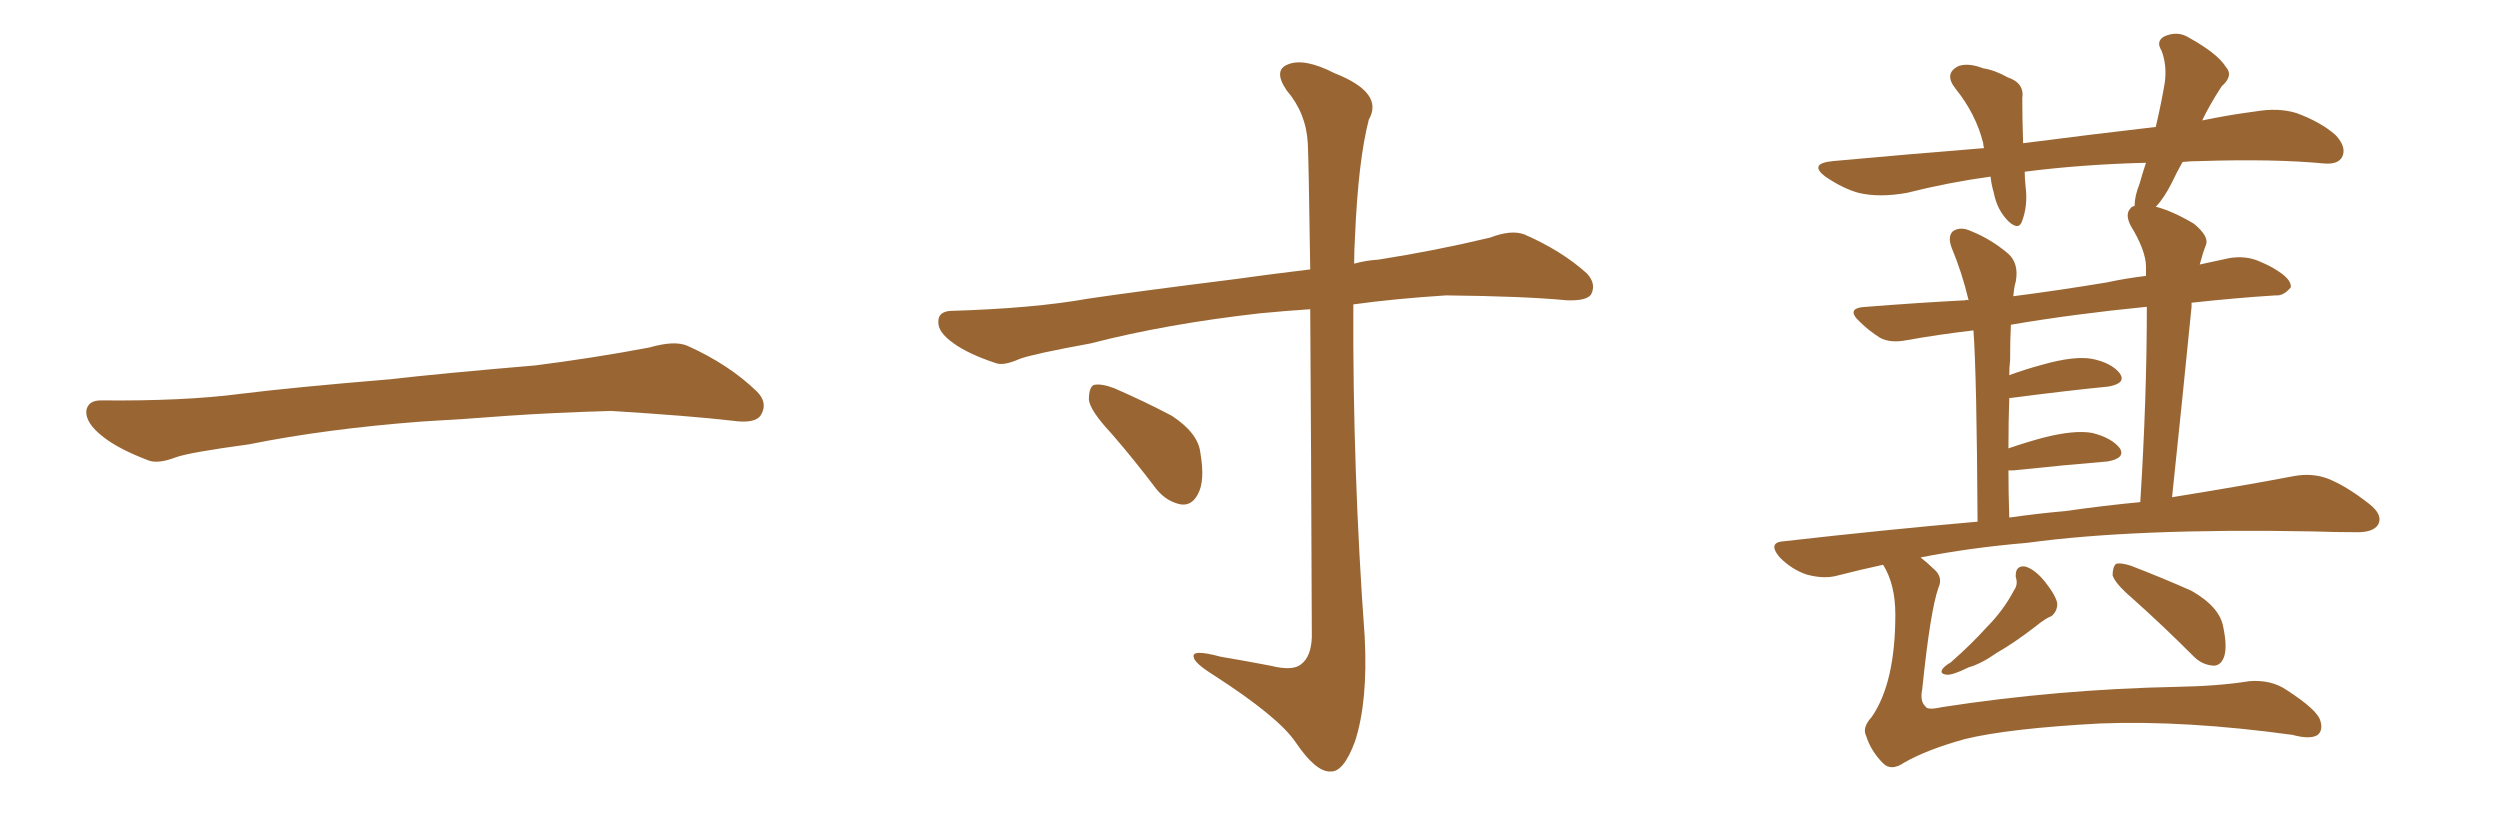 <svg xmlns="http://www.w3.org/2000/svg" xmlns:xlink="http://www.w3.org/1999/xlink" width="450" height="150"><path fill="#996633" padding="10" d="M75.88 75.88L75.88 75.88L75.88 75.88Q58.59 77.20 44.82 79.98L44.82 79.98Q33.98 81.45 31.64 82.32L31.64 82.32Q28.56 83.50 26.81 82.91L26.81 82.91Q21.39 80.86 18.60 78.66L18.60 78.66Q15.38 76.17 15.53 73.97L15.53 73.97Q15.82 72.07 18.16 72.07L18.16 72.07Q33.11 72.22 43.21 70.90L43.21 70.90Q52.59 69.73 70.31 68.26L70.31 68.26Q79.10 67.24 96.39 65.77L96.39 65.77Q106.79 64.45 116.89 62.55L116.89 62.55Q121.44 61.23 123.78 62.26L123.78 62.26Q131.25 65.63 136.23 70.46L136.23 70.46Q138.28 72.51 136.96 74.71L136.96 74.71Q135.94 76.32 131.84 75.73L131.84 75.73Q124.22 74.85 110.01 73.97L110.01 73.97Q99.61 74.27 91.26 74.85L91.26 74.85Q83.79 75.44 75.88 75.88ZM235.84 55.66L235.84 55.66Q231.30 55.96 226.76 56.40L226.76 56.40Q209.91 58.30 196.29 61.82L196.29 61.82Q185.89 63.72 183.54 64.60L183.54 64.60Q180.62 65.92 179.15 65.33L179.15 65.33Q174.32 63.72 171.68 61.82L171.68 61.82Q168.75 59.77 168.90 57.86L168.90 57.86Q168.90 56.10 171.09 55.96L171.09 55.96Q186.04 55.52 195.85 53.76L195.85 53.76Q204.79 52.44 222.36 50.24L222.36 50.24Q227.49 49.51 235.84 48.49L235.84 48.49Q235.55 28.13 235.40 25.78L235.40 25.78Q235.11 20.36 231.59 16.26L231.59 16.26Q229.10 12.60 231.88 11.57L231.88 11.57Q234.81 10.40 240.23 13.18L240.23 13.18Q249.17 16.70 246.39 21.53L246.39 21.53Q244.48 28.86 243.90 42.63L243.90 42.63Q243.75 45.12 243.75 47.46L243.75 47.46Q245.80 46.88 248.14 46.73L248.14 46.73Q258.40 45.12 268.21 42.77L268.21 42.77Q272.02 41.31 274.37 42.19L274.37 42.19Q281.10 45.12 285.64 49.22L285.64 49.22Q287.40 51.12 286.38 53.03L286.38 53.03Q285.50 54.20 281.98 54.05L281.98 54.05Q274.37 53.32 260.30 53.17L260.30 53.17Q251.07 53.76 243.60 54.79L243.60 54.79Q243.46 84.67 245.65 114.70L245.65 114.70Q246.24 126.27 243.90 133.45L243.90 133.45Q241.85 139.01 239.50 138.87L239.50 138.87Q236.87 139.01 233.20 133.59L233.20 133.59Q230.13 129.05 218.55 121.58L218.55 121.58Q215.04 119.38 214.89 118.36L214.89 118.36Q214.31 116.75 219.73 118.21L219.73 118.21Q224.12 118.95 228.66 119.82L228.66 119.82Q232.76 120.85 234.23 119.53L234.23 119.53Q235.99 118.21 236.13 114.70L236.13 114.70Q235.99 77.34 235.84 55.66ZM200.10 78.08L200.10 78.08L200.10 78.08Q196.14 73.83 196.00 71.92L196.00 71.92Q196.00 69.73 196.88 69.29L196.88 69.29Q198.19 68.99 200.54 69.87L200.54 69.87Q205.96 72.22 210.94 74.85L210.94 74.85Q215.63 77.93 216.06 81.45L216.06 81.45Q216.94 86.57 215.63 88.92L215.63 88.92Q214.60 90.97 212.70 90.82L212.70 90.82Q210.06 90.38 208.15 88.04L208.15 88.04Q204.05 82.62 200.10 78.08ZM369.29 110.89L369.29 110.89Q368.12 111.33 366.36 112.79L366.36 112.79Q362.55 115.72 359.47 117.48L359.47 117.48Q356.54 119.53 354.35 120.12L354.35 120.12Q351.42 121.58 350.39 121.44L350.39 121.44Q349.07 121.29 349.66 120.41L349.66 120.41Q350.10 119.82 351.12 119.24L351.12 119.24Q354.79 116.02 357.57 112.94L357.57 112.94Q360.64 109.86 362.55 106.20L362.55 106.20Q363.28 105.18 362.84 103.86L362.84 103.86Q362.70 101.81 364.45 101.95L364.45 101.95Q366.21 102.39 368.12 104.74L368.12 104.74Q370.17 107.37 370.31 108.69L370.31 108.69Q370.31 110.01 369.29 110.89ZM383.79 107.67L383.79 107.67Q380.71 105.03 380.27 103.56L380.27 103.56Q380.27 102.10 380.86 101.51L380.86 101.51Q381.59 101.22 383.50 101.81L383.50 101.81Q389.21 104.00 394.48 106.35L394.48 106.35Q399.61 109.28 400.20 112.94L400.20 112.94Q400.93 116.46 400.34 118.21L400.34 118.21Q399.76 119.82 398.44 119.82L398.44 119.82Q396.39 119.68 394.92 118.21L394.92 118.21Q389.21 112.50 383.79 107.67ZM396.39 21.68L396.39 21.68Q401.37 20.65 405.91 20.07L405.91 20.07Q410.16 19.34 413.38 20.36L413.38 20.36Q417.77 21.97 420.41 24.32L420.41 24.32Q422.46 26.51 421.58 28.27L421.58 28.27Q420.85 29.59 418.51 29.44L418.51 29.44Q409.28 28.56 395.95 29.00L395.95 29.00Q394.34 29.00 392.87 29.15L392.87 29.15Q391.85 30.91 390.97 32.81L390.97 32.81Q389.50 35.74 388.04 37.21L388.04 37.21Q390.97 37.94 394.92 40.28L394.92 40.28Q397.56 42.48 397.12 43.95L397.12 43.95Q396.53 45.41 395.95 47.61L395.95 47.61Q398.58 47.02 401.37 46.44L401.37 46.44Q404.30 46.00 406.64 47.02L406.64 47.02Q408.69 47.90 409.57 48.49L409.57 48.49Q412.50 50.24 412.35 51.71L412.35 51.71Q411.04 53.32 409.57 53.17L409.57 53.17Q402.54 53.61 394.48 54.49L394.48 54.49Q394.48 54.79 394.48 55.22L394.48 55.22Q392.87 71.48 390.97 89.50L390.97 89.50Q403.71 87.45 412.94 85.69L412.94 85.69Q416.16 85.11 418.95 86.13L418.95 86.13Q422.31 87.45 426.42 90.67L426.42 90.67Q429.05 92.72 428.03 94.48L428.03 94.48Q427.15 95.80 424.37 95.80L424.37 95.80Q420.41 95.80 416.02 95.65L416.02 95.65Q384.23 95.07 364.89 97.71L364.89 97.71Q354.64 98.58 345.70 100.34L345.70 100.34Q347.02 101.37 348.05 102.39L348.05 102.39Q349.80 103.86 348.93 105.76L348.93 105.76Q347.46 109.86 346.00 124.07L346.00 124.07Q345.56 126.27 346.58 127.15L346.58 127.15Q346.88 127.88 349.51 127.29L349.51 127.29Q370.31 124.07 391.85 123.63L391.85 123.63Q399.46 123.49 404.88 122.61L404.88 122.61Q408.84 122.31 411.62 124.22L411.62 124.22Q417.04 127.73 417.63 129.64L417.63 129.64Q418.21 131.40 417.19 132.28L417.19 132.28Q415.87 133.15 412.65 132.28L412.65 132.28Q393.46 129.64 378.08 130.22L378.08 130.22Q361.67 131.10 353.76 133.01L353.76 133.01Q346.88 134.91 342.77 137.26L342.77 137.26Q340.43 138.87 338.96 137.40L338.96 137.40Q336.77 135.21 335.89 132.42L335.89 132.42Q335.16 130.96 336.91 129.05L336.91 129.05Q341.16 122.90 341.16 110.60L341.16 110.60Q341.16 105.18 338.96 101.66L338.96 101.66Q334.86 102.54 330.91 103.56L330.91 103.56Q328.42 104.30 325.20 103.42L325.20 103.42Q322.56 102.54 320.36 100.34L320.36 100.34Q318.02 97.56 321.24 97.41L321.24 97.41Q339.26 95.36 355.96 93.90L355.96 93.90Q355.81 67.38 355.22 59.47L355.22 59.47Q348.93 60.21 343.21 61.23L343.21 61.23Q340.28 61.82 338.38 60.79L338.38 60.79Q336.33 59.47 334.86 58.01L334.86 58.01Q331.93 55.37 336.04 55.22L336.04 55.22Q345.26 54.49 353.76 54.05L353.76 54.05Q353.91 53.91 354.35 54.05L354.35 54.05Q353.17 49.07 351.27 44.53L351.27 44.53Q350.54 42.48 351.56 41.60L351.56 41.60Q352.88 40.72 354.79 41.60L354.79 41.60Q358.45 43.07 361.52 45.70L361.52 45.70Q363.43 47.46 362.84 50.68L362.84 50.68Q362.55 51.56 362.40 53.32L362.40 53.32Q370.46 52.29 379.25 50.83L379.25 50.83Q382.62 50.10 386.28 49.66L386.28 49.66Q386.28 48.63 386.28 48.05L386.28 48.05Q386.28 45.12 383.50 40.58L383.50 40.58Q382.47 38.53 383.50 37.50L383.50 37.50Q383.64 37.21 384.23 37.06L384.23 37.06Q384.23 35.30 385.11 33.11L385.11 33.11Q385.69 31.05 386.28 29.30L386.28 29.30Q374.71 29.59 364.45 30.91L364.45 30.91Q364.45 32.08 364.60 33.54L364.60 33.54Q365.04 36.91 364.01 39.70L364.01 39.70Q363.43 41.60 361.52 39.84L361.52 39.84Q359.47 37.79 358.89 34.72L358.89 34.72Q358.45 33.25 358.30 31.79L358.30 31.79Q350.83 32.81 343.21 34.72L343.21 34.72Q338.23 35.60 334.57 34.72L334.57 34.72Q331.79 33.98 328.56 31.79L328.56 31.79Q325.49 29.44 329.88 29.00L329.88 29.00Q344.24 27.69 357.13 26.66L357.13 26.66Q356.98 26.22 356.98 25.78L356.98 25.78Q355.66 20.51 352.00 15.97L352.00 15.97Q349.80 13.18 352.59 11.87L352.59 11.87Q354.35 11.28 356.98 12.30L356.98 12.30Q359.03 12.60 361.38 13.92L361.38 13.92Q364.45 14.94 364.01 17.72L364.01 17.72Q364.01 21.24 364.16 25.78L364.16 25.78Q376.61 24.17 388.04 22.85L388.04 22.85Q389.06 18.46 389.65 14.94L389.65 14.94Q390.09 11.72 389.06 9.08L389.06 9.08Q388.04 7.47 389.50 6.59L389.50 6.59Q391.99 5.42 394.19 6.88L394.19 6.88Q399.17 9.67 400.63 12.01L400.63 12.01Q402.10 13.62 399.90 15.53L399.90 15.53Q397.71 18.90 396.39 21.68ZM361.52 84.67L361.52 84.67L361.52 84.67Q361.52 88.62 361.67 93.16L361.67 93.16Q366.80 92.43 371.78 91.99L371.78 91.99Q378.96 90.97 385.25 90.38L385.25 90.38Q386.43 71.63 386.43 55.22L386.43 55.22Q373.10 56.54 361.96 58.45L361.96 58.45Q361.82 61.23 361.82 64.89L361.82 64.89Q361.67 66.06 361.67 67.53L361.67 67.53Q364.45 66.50 367.68 65.63L367.68 65.63Q373.39 64.01 376.61 64.60L376.61 64.60Q380.13 65.33 381.59 67.24L381.59 67.24Q382.76 68.99 379.54 69.58L379.54 69.58Q372.07 70.31 361.96 71.63L361.96 71.63Q361.82 71.63 361.67 71.63L361.67 71.63Q361.52 75.73 361.52 80.71L361.52 80.71Q364.45 79.69 367.68 78.81L367.68 78.81Q373.39 77.34 376.61 77.93L376.61 77.93Q380.13 78.81 381.59 80.71L381.59 80.71Q382.62 82.47 379.39 83.06L379.39 83.06Q372.22 83.64 362.40 84.67L362.40 84.67Q361.67 84.67 361.52 84.67Z"/></svg>